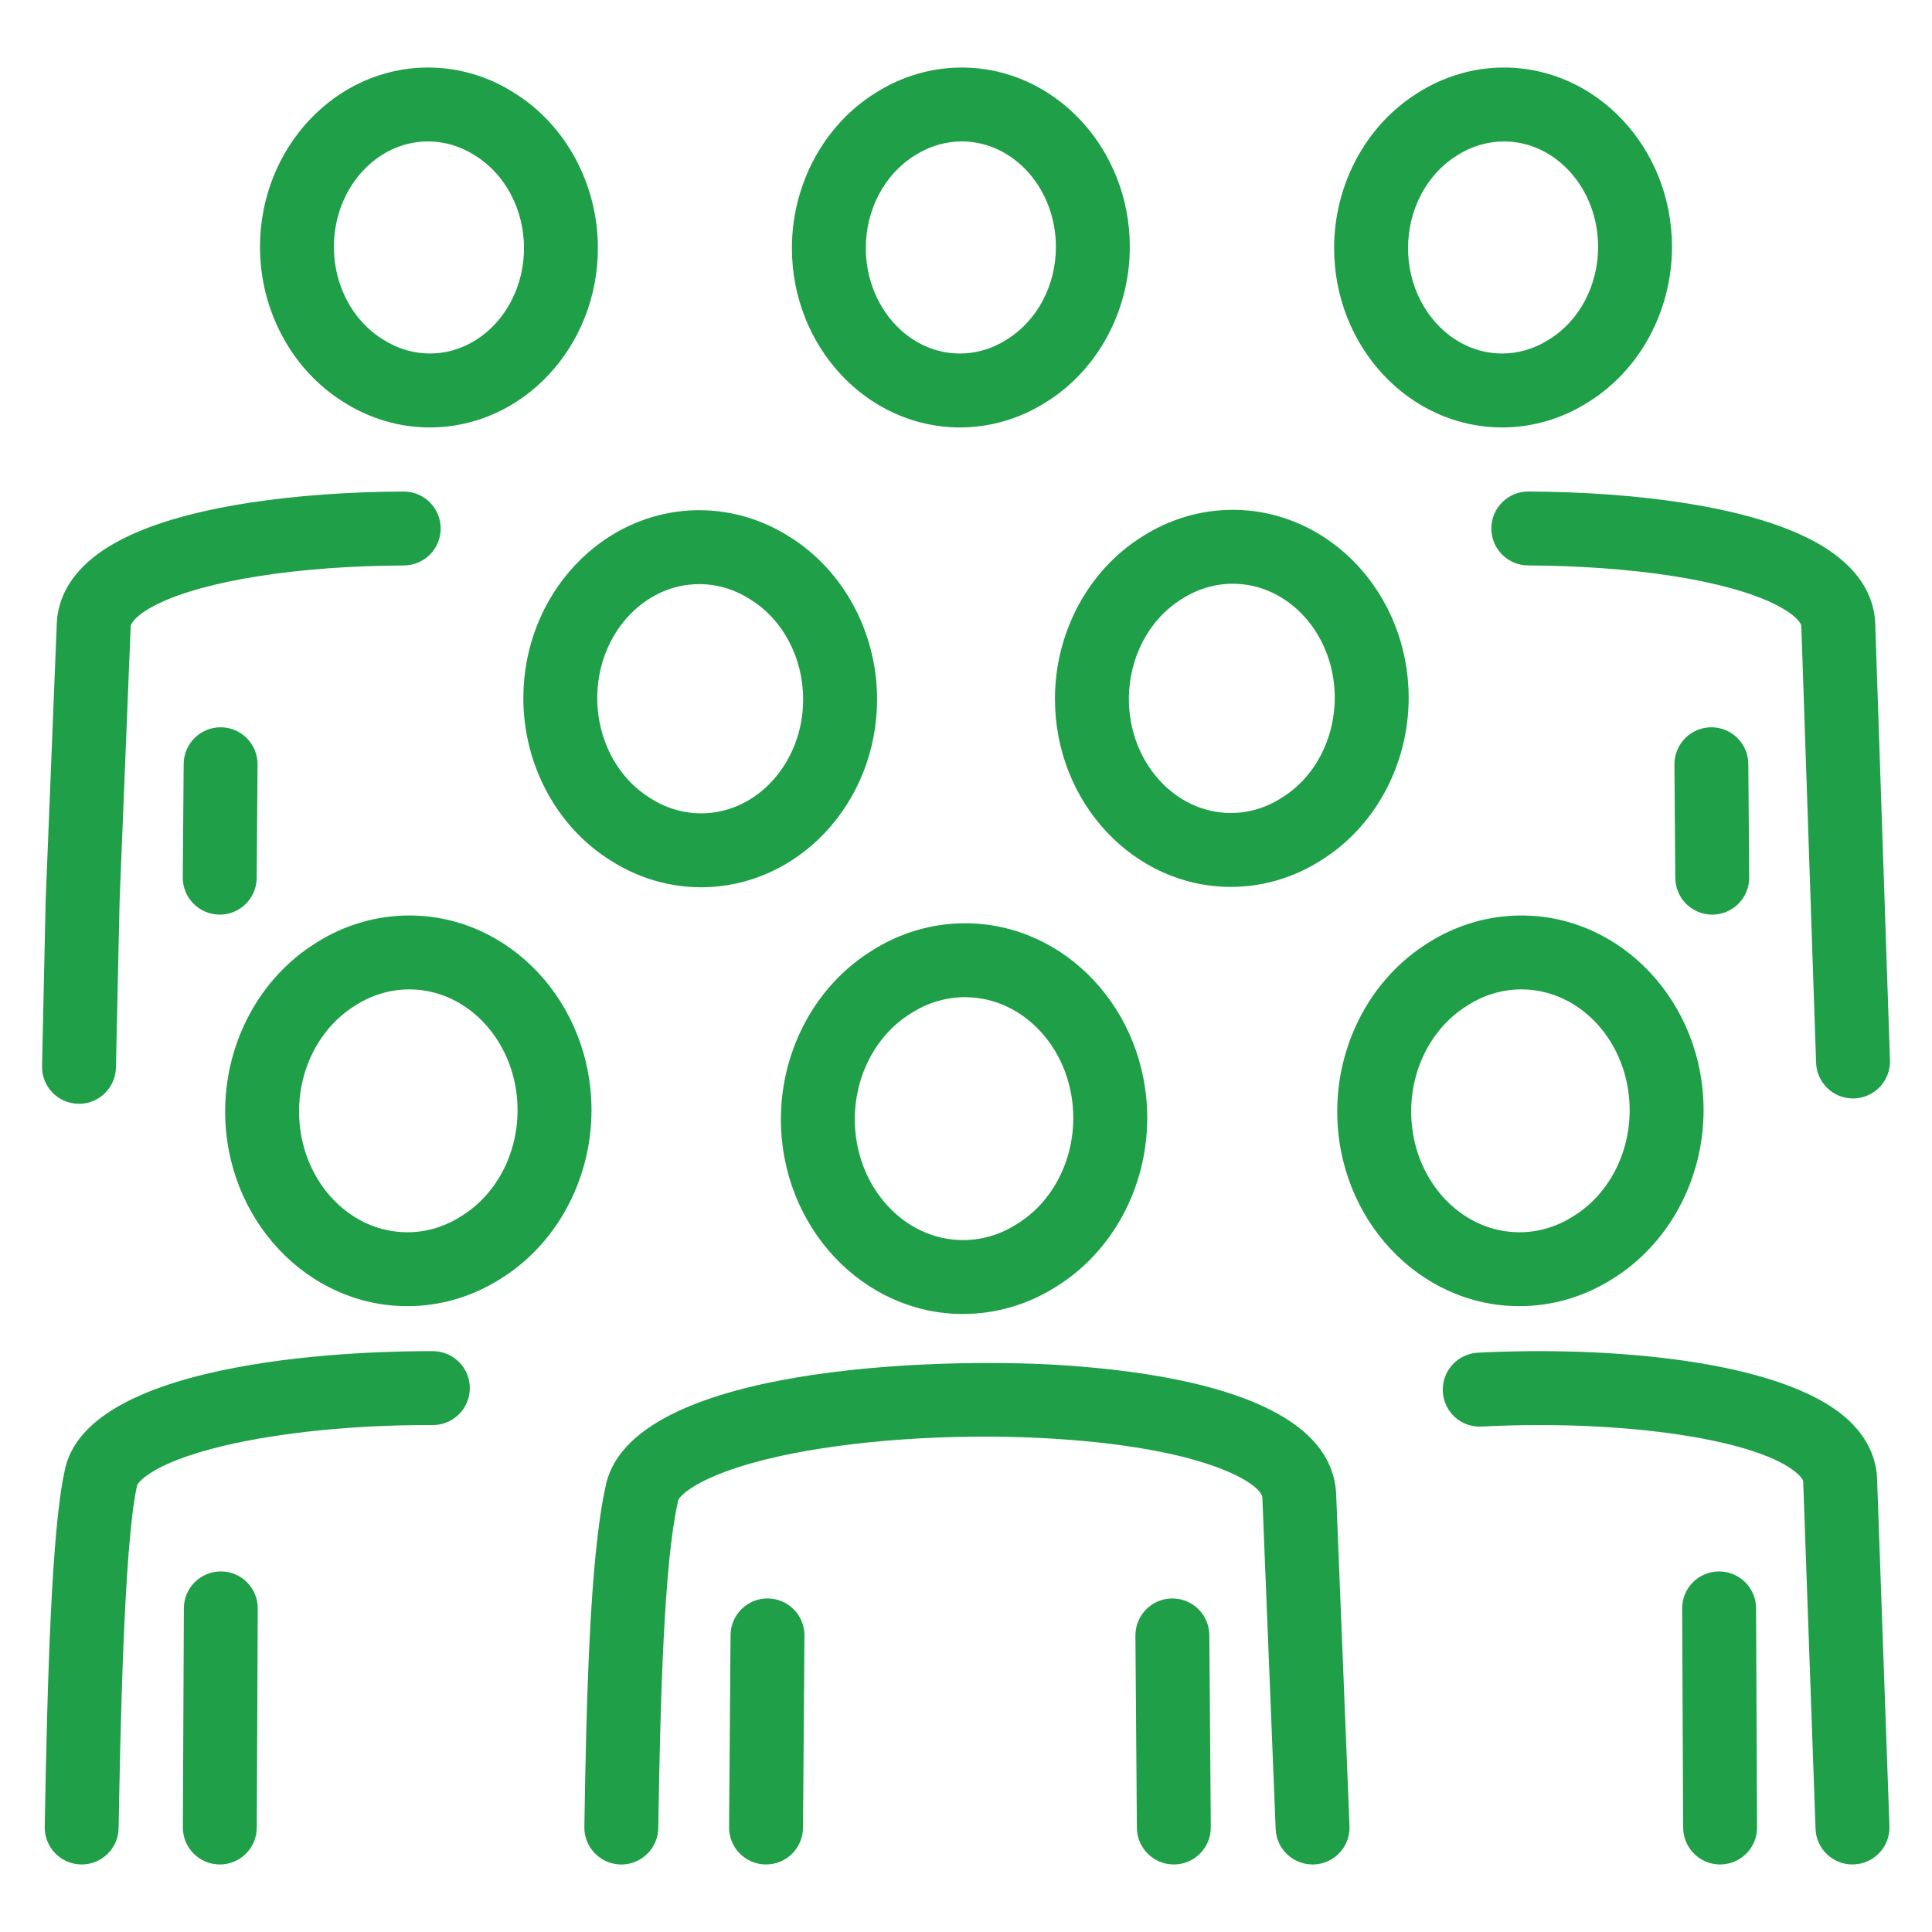 <?xml version="1.0" encoding="utf-8"?>
<!-- Generator: Adobe Illustrator 15.1.0, SVG Export Plug-In . SVG Version: 6.00 Build 0)  -->
<!DOCTYPE svg PUBLIC "-//W3C//DTD SVG 1.1//EN" "http://www.w3.org/Graphics/SVG/1.1/DTD/svg11.dtd">
<svg version="1.1" id="Warstwa_1" xmlns="http://www.w3.org/2000/svg" xmlns:xlink="http://www.w3.org/1999/xlink" x="0px" y="0px"
	 width="100px" height="100px" viewBox="0 0 100 100" enable-background="new 0 0 100 100" xml:space="preserve">
<g>
	<g>
		<path fill="#209F49" d="M49.847,68.012c-5.199,0-9.428-4.521-9.428-10.079c0-3.586,1.803-6.928,4.705-8.725
			c1.455-0.929,3.125-1.42,4.828-1.42c5.199,0,9.429,4.522,9.429,10.08c0,3.587-1.804,6.93-4.708,8.727
			C53.217,67.521,51.548,68.012,49.847,68.012z M49.951,51.614c-0.977,0-1.937,0.285-2.778,0.823
			c-0.009,0.005-0.018,0.012-0.027,0.017c-1.79,1.104-2.901,3.204-2.901,5.479c0,3.447,2.513,6.253,5.602,6.253
			c0.975,0,1.935-0.285,2.777-0.823c0.01-0.007,0.018-0.012,0.027-0.018c1.79-1.104,2.902-3.201,2.902-5.478
			C55.554,54.42,53.041,51.614,49.951,51.614z"/>
	</g>
	<g>
		<path fill="#209F49" d="M60.758,96.505c-1.05,0-1.905-0.848-1.913-1.897l-0.076-9.944c-0.008-1.057,0.843-1.92,1.898-1.929
			c0.006,0,0.011,0,0.016,0c1.05,0,1.904,0.848,1.912,1.899l0.076,9.944c0.008,1.055-0.842,1.918-1.898,1.927
			C60.768,96.505,60.763,96.505,60.758,96.505z"/>
	</g>
	<g>
		<path fill="#209F49" d="M67.939,96.505c-1.021,0-1.869-0.806-1.911-1.835l-0.689-17.156c-0.025-0.628-2.598-2.515-10.654-3.037
			c-4.619-0.3-9.71-0.02-13.617,0.747c-4.722,0.927-5.926,2.196-5.972,2.46c-0.005,0.031-0.012,0.067-0.019,0.099
			c-0.7,3.154-0.896,9.958-1.005,16.841c-0.017,1.045-0.869,1.882-1.912,1.882c-0.01,0-0.021,0-0.031,0
			c-1.056-0.018-1.899-0.888-1.883-1.942c0.104-6.573,0.282-13.891,1.086-17.566c1.156-6.346,17.346-6.731,23.503-6.345
			c6.429,0.407,14.134,1.899,14.326,6.708l0.69,17.156c0.042,1.055-0.778,1.946-1.834,1.987
			C67.991,96.505,67.965,96.505,67.939,96.505z"/>
	</g>
	<g>
		<path fill="#209F49" d="M39.65,96.505c-0.005,0-0.01,0-0.015,0c-1.057-0.009-1.906-0.872-1.898-1.927l0.076-9.944
			c0.008-1.052,0.862-1.899,1.913-1.899c0.005,0,0.01,0,0.015,0c1.057,0.009,1.907,0.872,1.898,1.929l-0.075,9.944
			C41.554,95.657,40.7,96.505,39.65,96.505z"/>
	</g>
	<g>
		<path fill="#209F49" d="M4.229,96.505c-0.012,0-0.023,0-0.035,0c-1.057-0.019-1.897-0.891-1.879-1.947
			c0.137-7.739,0.356-15.321,1.023-18.386c1.099-6.01,16.071-6.254,19.076-6.236c1.056,0.004,1.91,0.865,1.904,1.92
			c-0.004,1.054-0.86,1.904-1.912,1.904c-0.087,0-0.173,0-0.259,0c-3.828,0-7.642,0.385-10.502,1.059
			c-4.033,0.952-4.542,2.038-4.545,2.049c-0.006,0.032-0.01,0.057-0.018,0.09c-0.683,3.08-0.864,13.304-0.942,17.669
			C6.122,95.671,5.269,96.505,4.229,96.505z"/>
	</g>
	<g>
		<path fill="#209F49" d="M11.378,96.505c-0.003,0-0.006,0-0.009,0c-1.057-0.005-1.91-0.865-1.904-1.922l0.052-11.342
			c0.004-1.054,0.861-1.904,1.912-1.904c0.003,0,0.006,0,0.01,0c1.056,0.003,1.909,0.864,1.903,1.921l-0.051,11.343
			C13.286,95.654,12.431,96.505,11.378,96.505z"/>
	</g>
	<g>
		<path fill="#209F49" d="M21.083,67.607c-5.199,0-9.429-4.521-9.429-10.078c0-3.585,1.802-6.927,4.704-8.726
			c1.456-0.927,3.125-1.418,4.829-1.418c5.199,0,9.429,4.521,9.429,10.079c0,3.586-1.804,6.93-4.708,8.727
			C24.452,67.118,22.785,67.607,21.083,67.607z M21.187,51.211c-0.977,0-1.938,0.285-2.779,0.823
			c-0.009,0.005-0.018,0.011-0.027,0.018c-1.79,1.104-2.901,3.203-2.901,5.478c0,3.448,2.513,6.252,5.603,6.252
			c0.974,0,1.934-0.284,2.776-0.823c0.009-0.006,0.019-0.011,0.027-0.016c1.792-1.104,2.903-3.204,2.903-5.479
			C26.79,54.015,24.276,51.211,21.187,51.211z"/>
	</g>
	<g>
		<path fill="#209F49" d="M89.033,96.505c-1.052,0-1.906-0.851-1.913-1.904l-0.052-11.343c-0.006-1.057,0.847-1.918,1.904-1.921
			c0.002,0,0.005,0,0.009,0c1.052,0,1.907,0.849,1.913,1.904l0.052,11.342c0.005,1.057-0.848,1.917-1.903,1.922
			C89.04,96.505,89.036,96.505,89.033,96.505z"/>
	</g>
	<g>
		<path fill="#209F49" d="M95.883,96.505c-1.027,0-1.875-0.813-1.911-1.846l-0.639-17.982c-0.002-0.08-0.108-0.229-0.271-0.377
			c-1.946-1.785-8.986-2.843-16.374-2.462c-1.063,0.059-1.954-0.756-2.008-1.811c-0.056-1.056,0.756-1.955,1.811-2.011
			c6.72-0.348,15.764,0.354,19.157,3.462c1.197,1.1,1.482,2.272,1.51,3.063l0.639,17.982c0.036,1.055-0.789,1.942-1.844,1.979
			C95.928,96.505,95.903,96.505,95.883,96.505z"/>
	</g>
	<g>
		<path fill="#209F49" d="M78.644,67.607c-5.198,0-9.429-4.521-9.429-10.078c0-3.587,1.803-6.927,4.705-8.726
			c1.455-0.927,3.123-1.418,4.827-1.418c5.2,0,9.43,4.521,9.43,10.079c0,3.586-1.804,6.93-4.708,8.727
			C82.013,67.118,80.345,67.607,78.644,67.607z M78.747,51.211c-0.976,0-1.937,0.283-2.777,0.823
			c-0.009,0.005-0.019,0.011-0.026,0.018c-1.79,1.104-2.902,3.201-2.902,5.478c0,3.448,2.514,6.252,5.603,6.252
			c0.975,0,1.936-0.284,2.776-0.823c0.009-0.006,0.019-0.011,0.027-0.016c1.791-1.104,2.903-3.204,2.903-5.479
			C84.351,54.015,81.837,51.211,78.747,51.211z"/>
	</g>
	<g>
		<path fill="#209F49" d="M63.708,45.906c-5.021,0-9.104-4.364-9.104-9.729c0-3.459,1.739-6.684,4.541-8.418
			c1.405-0.896,3.018-1.37,4.663-1.37c5.021,0,9.105,4.362,9.105,9.727c0,3.461-1.741,6.686-4.544,8.42
			C66.963,45.432,65.353,45.906,63.708,45.906z M63.808,30.215c-0.918,0-1.822,0.268-2.613,0.775
			c-0.009,0.005-0.019,0.01-0.027,0.016c-1.688,1.043-2.737,3.023-2.737,5.172c0,3.254,2.368,5.902,5.278,5.902
			c0.917,0,1.821-0.269,2.612-0.775c0.01-0.005,0.018-0.012,0.027-0.017c1.69-1.042,2.739-3.023,2.739-5.172
			C69.087,32.861,66.719,30.215,63.808,30.215z"/>
	</g>
	<g>
		<path fill="#209F49" d="M77.751,22.125c-4.796,0-8.697-4.165-8.697-9.285c0-3.3,1.66-6.377,4.334-8.035
			c1.344-0.856,2.885-1.31,4.457-1.31c4.797,0,8.697,4.166,8.697,9.286c0,3.302-1.66,6.379-4.337,8.035
			C80.862,21.671,79.322,22.125,77.751,22.125z M77.845,7.321c-0.845,0-1.678,0.248-2.407,0.713
			c-0.009,0.007-0.018,0.012-0.027,0.017c-1.562,0.963-2.53,2.799-2.53,4.788c0,3.01,2.186,5.459,4.871,5.459
			c0.845,0,1.677-0.247,2.406-0.714c0.01-0.005,0.019-0.012,0.028-0.017c1.562-0.962,2.532-2.797,2.532-4.786
			C82.718,9.771,80.532,7.321,77.845,7.321z"/>
	</g>
	<g>
		<path fill="#209F49" d="M88.625,47.341c-1.049,0-1.903-0.848-1.912-1.897l-0.045-5.871c-0.008-1.057,0.843-1.92,1.897-1.929
			c0.008,0,0.011,0,0.016,0c1.051,0,1.905,0.848,1.912,1.899l0.045,5.871c0.01,1.055-0.841,1.918-1.897,1.927
			C88.635,47.341,88.632,47.341,88.625,47.341z"/>
	</g>
	<g>
		<path fill="#209F49" d="M95.91,56.856c-1.027,0-1.875-0.814-1.909-1.847l-0.765-22.6c-0.005-0.185-0.374-0.639-1.359-1.128
			c-1.229-0.612-3.072-1.121-5.335-1.472c-2.207-0.342-4.783-0.529-7.446-0.542c-1.057-0.003-1.909-0.865-1.904-1.92
			c0.004-1.055,0.859-1.906,1.912-1.906c0.003,0,0.006,0,0.009,0c2.851,0.012,5.624,0.214,8.018,0.586
			c2.684,0.417,4.854,1.031,6.452,1.829c2.799,1.392,3.438,3.176,3.479,4.424l0.763,22.598c0.035,1.057-0.792,1.94-1.847,1.977
			C95.955,56.856,95.932,56.856,95.91,56.856z"/>
	</g>
	<g>
		<path fill="#209F49" d="M36.292,45.925c-1.644,0-3.255-0.474-4.661-1.37c-2.803-1.735-4.543-4.959-4.543-8.42
			c0-5.364,4.085-9.727,9.105-9.727c1.645,0,3.257,0.474,4.664,1.37c2.801,1.735,4.541,4.959,4.541,8.418
			C45.397,41.561,41.312,45.925,36.292,45.925z M36.193,30.234c-2.911,0-5.279,2.646-5.279,5.9c0,2.15,1.049,4.13,2.738,5.172
			c0.009,0.007,0.019,0.012,0.027,0.017c0.792,0.507,1.695,0.775,2.612,0.775c2.911,0,5.28-2.647,5.28-5.902
			c0-2.148-1.049-4.129-2.738-5.172c-0.009-0.005-0.018-0.01-0.027-0.016C38.014,30.502,37.11,30.234,36.193,30.234z"/>
	</g>
	<g>
		<path fill="#209F49" d="M22.248,22.125c-1.57,0-3.111-0.453-4.454-1.309c-2.676-1.655-4.337-4.733-4.337-8.035
			c0-5.12,3.902-9.286,8.698-9.286c1.573,0,3.114,0.453,4.458,1.31c2.674,1.657,4.334,4.734,4.334,8.035
			C30.946,17.959,27.045,22.125,22.248,22.125z M22.155,7.321c-2.687,0-4.872,2.449-4.872,5.459c0,1.989,0.971,3.824,2.533,4.786
			c0.008,0.005,0.018,0.012,0.027,0.017c0.73,0.467,1.562,0.714,2.406,0.714c2.688,0,4.873-2.449,4.873-5.459
			c0-1.989-0.971-3.825-2.532-4.788c-0.008-0.005-0.018-0.01-0.027-0.017C23.833,7.567,23,7.321,22.155,7.321z"/>
	</g>
	<g>
		<path fill="#209F49" d="M11.374,47.341c-0.005,0-0.01,0-0.015,0c-1.057-0.009-1.906-0.872-1.898-1.927l0.045-5.871
			c0.009-1.052,0.863-1.899,1.913-1.899c0.005,0,0.01,0,0.015,0c1.057,0.009,1.906,0.872,1.898,1.929l-0.045,5.871
			C13.278,46.494,12.424,47.341,11.374,47.341z"/>
	</g>
	<g>
		<path fill="#209F49" d="M4.089,57.134c-0.014,0-0.029-0.002-0.042-0.002c-1.057-0.022-1.894-0.897-1.871-1.955l0.19-8.659
			c0.001-0.01,0.001-0.022,0.002-0.035L2.939,32.27c0.049-1.249,0.694-3.027,3.478-4.413c1.597-0.798,3.769-1.412,6.453-1.829
			c2.394-0.372,5.167-0.574,8.018-0.586c0.002,0,0.006,0,0.009,0c1.053,0,1.908,0.851,1.912,1.906
			c0.005,1.055-0.848,1.917-1.904,1.92c-2.664,0.012-5.239,0.199-7.447,0.542c-2.263,0.351-4.107,0.86-5.334,1.47
			c-1.062,0.529-1.354,0.979-1.36,1.142L6.191,46.62l-0.19,8.642C5.978,56.304,5.126,57.134,4.089,57.134z"/>
	</g>
	<g>
		<path fill="#209F49" d="M49.687,22.125c-4.795,0-8.698-4.165-8.698-9.285c0-3.3,1.66-6.377,4.334-8.035
			c1.343-0.856,2.885-1.31,4.458-1.31c4.796,0,8.698,4.166,8.698,9.286c0,3.302-1.663,6.379-4.338,8.035
			C52.798,21.671,51.258,22.125,49.687,22.125z M49.781,7.321c-0.846,0-1.679,0.248-2.409,0.714
			c-0.008,0.005-0.017,0.01-0.026,0.016c-1.562,0.963-2.531,2.799-2.531,4.788c0,3.01,2.186,5.459,4.872,5.459
			c0.845,0,1.677-0.247,2.407-0.714c0.009-0.005,0.019-0.012,0.026-0.017c1.563-0.962,2.533-2.797,2.533-4.786
			C54.653,9.771,52.468,7.321,49.781,7.321z"/>
	</g>
</g>
</svg>
